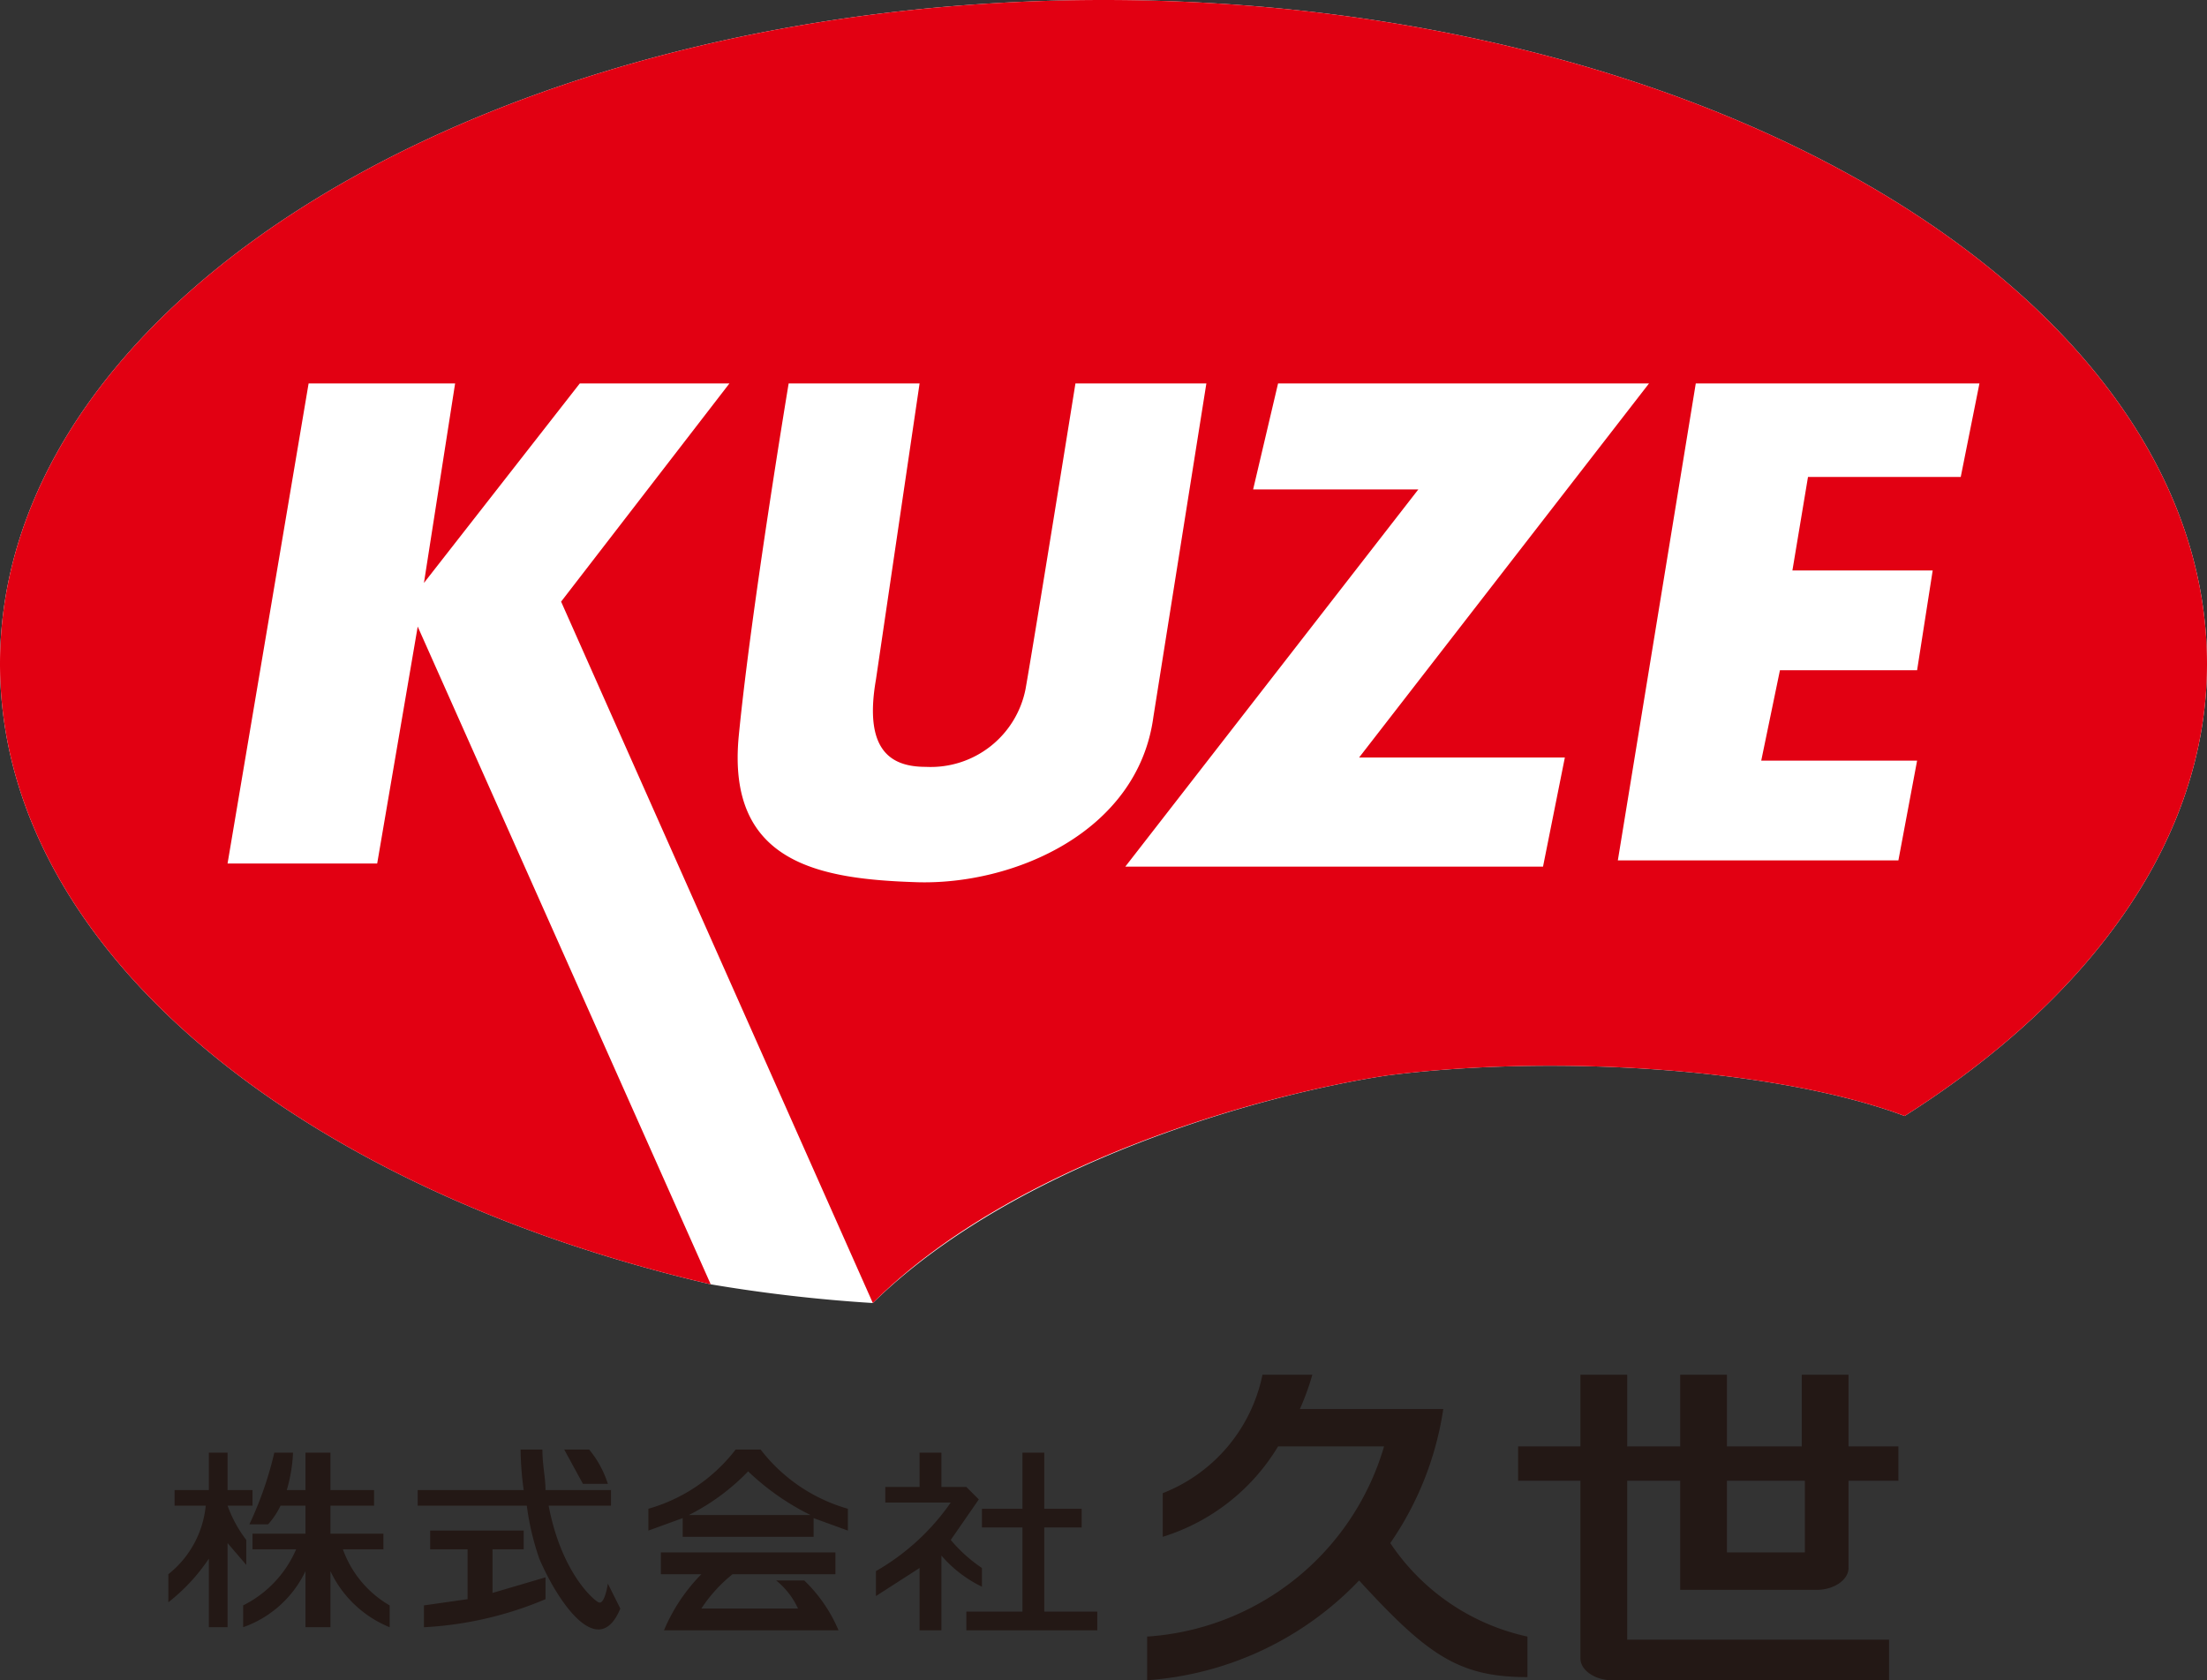 <svg xmlns="http://www.w3.org/2000/svg" viewBox="0 0 70.8 53.9"><rect x="0" y="0" width="70.8" height="53.9" fill="#333333" stroke="none"/><defs/><g data-name="レイヤー 2"><path fill="#fff" fill-rule="evenodd" d="M28 41.8c4.6-4.5 12.5-6.7 16.5-7.3 5.5-.7 12.6-.2 16.6 1.3 6-3.8 9.7-8.9 9.7-14.5C70.8 9.5 54.9 0 35.4 0S0 9.5 0 21.3c0 9.1 9.5 16.8 22.8 19.9a49.8 49.8 0 005.2.6"/><path fill="#e20012" fill-rule="evenodd" d="M70.8 21.3C70.8 9.5 54.9 0 35.4 0S0 9.5 0 21.3c0 9.1 9.5 16.8 22.8 19.9l-9.4-21.1-1.3 7.6H7.3l2.6-15.4h4.7l-1 6.4 5-6.4h4.8l-5.4 7 10 22.5c4.5-4.5 12.5-6.7 16.5-7.3 5.5-.7 12.6-.2 16.6 1.3 6-3.8 9.7-8.9 9.7-14.5m-18.9 6.3h9l.6-3.2h-5l.6-2.9h4.4l.5-3.2h-4.5l.5-3h4.9l.6-3h-9.1zM40.2 15.7h5.3l-9.4 12.1h13.4l.7-3.5h-6.6l9.3-12H41zm-14.9-3.4h4.2l-1.4 9.5c-.4 2.3.5 2.8 1.6 2.8a3.1 3.1 0 003.2-2.5c.3-1.7 1.6-9.8 1.6-9.8h4.2L37 23c-.5 3.7-4.5 5.4-7.6 5.3s-6.1-.6-5.7-4.7 1.6-11.3 1.6-11.3"/><path fill="#231815" d="M55.4 47.5h2.5v2.3h-2.5zM53.9 51h4.4c.5 0 1-.3 1-.7v-2.8h1.6v-1.1h-1.6v-2.3h-1.5v2.3h-2.4v-2.3h-1.5v2.3h-1.7v-2.3h-1.5v2.3h-2v1.1h2v5.7c0 .4.5.7 1 .7h8.9v-1.3h-8.4v-5.1h1.7zM44.6 49.5a10.2 10.2 0 001.7-4.3h-4.6a8.2 8.2 0 00.4-1.1h-1.6a5.2 5.2 0 01-3.2 3.8v1.4a6.6 6.6 0 003.7-2.9h3.4a8.5 8.5 0 01-7.6 6.1v1.4a10.4 10.4 0 006.8-3.2c2.2 2.4 3.2 3.1 5.4 3.1v-1.3a7.1 7.1 0 01-4.4-3M33.5 51.7V49h1.2v-.6h-1.2v-1.8h-.7v1.8h-1.3v.6h1.3v2.7H31v.6h4.2v-.6zm-2-1.4a4.8 4.8 0 01-1-.9l.9-1.3-.4-.4h-.8v-1.1h-.7v1.1h-1.1v.5h2.1a7.4 7.4 0 01-2.4 2.2v.8l1.4-.9v2h.7v-2.4a4 4 0 001.3 1zM22.1 48.6a7 7 0 001.9-1.4 8 8 0 002 1.4zm2.3-2.1h-.8a5.4 5.4 0 01-2.8 1.9v.7l1.1-.4v.6h4.2v-.6l1.1.4v-.7a5.4 5.4 0 01-2.8-1.9m1.4 4.2h-.9a2.5 2.5 0 01.7.9h-3.1a4.7 4.7 0 011-1.1h3.3v-.7h-5.6v.7h1.3a5.7 5.7 0 00-1.2 1.8h5.6a4.8 4.8 0 00-1.1-1.6M15.8 49.7h1v-.6h-3v.6H15v1.6l-1.4.2v.7a11.5 11.5 0 003.9-.9v-.7l-1.7.5zm3.7 1.1s-.1.7-.3.6-1.2-1-1.6-3.1h2v-.5h-2.1c0-.4-.1-.8-.1-1.3h-.7a10.3 10.3 0 00.1 1.3h-3.4v.5h3.5a8.5 8.5 0 00.4 1.7c.6 1.4 1.9 3.3 2.6 1.6l-.4-.8m0-3.2a3.3 3.3 0 00-.6-1.1h-.8l.6 1.1zM11 49.7h1.3v-.5h-1.7v-.9H12v-.5h-1.4v-1.2h-.8v1.2h-.6a5 5 0 00.2-1.2h-.6a11.5 11.5 0 01-.8 2.3h.6a2.5 2.5 0 00.4-.6h.8v.9H8.1v.5h1.4a3.6 3.6 0 01-1.7 1.8v.7a3.5 3.5 0 002-1.8v1.8h.8v-1.8a3.6 3.6 0 001.9 1.8v-.7a3.4 3.4 0 01-1.5-1.8m-3.1-.3a4.1 4.1 0 01-.6-1.1h.8v-.5h-.8v-1.2h-.6v1.2H5.6v.5h1a3.2 3.2 0 01-1.2 2.2v.9A6 6 0 006.7 50v2.2h.6v-2.7l.6.7z"/></g></svg>
